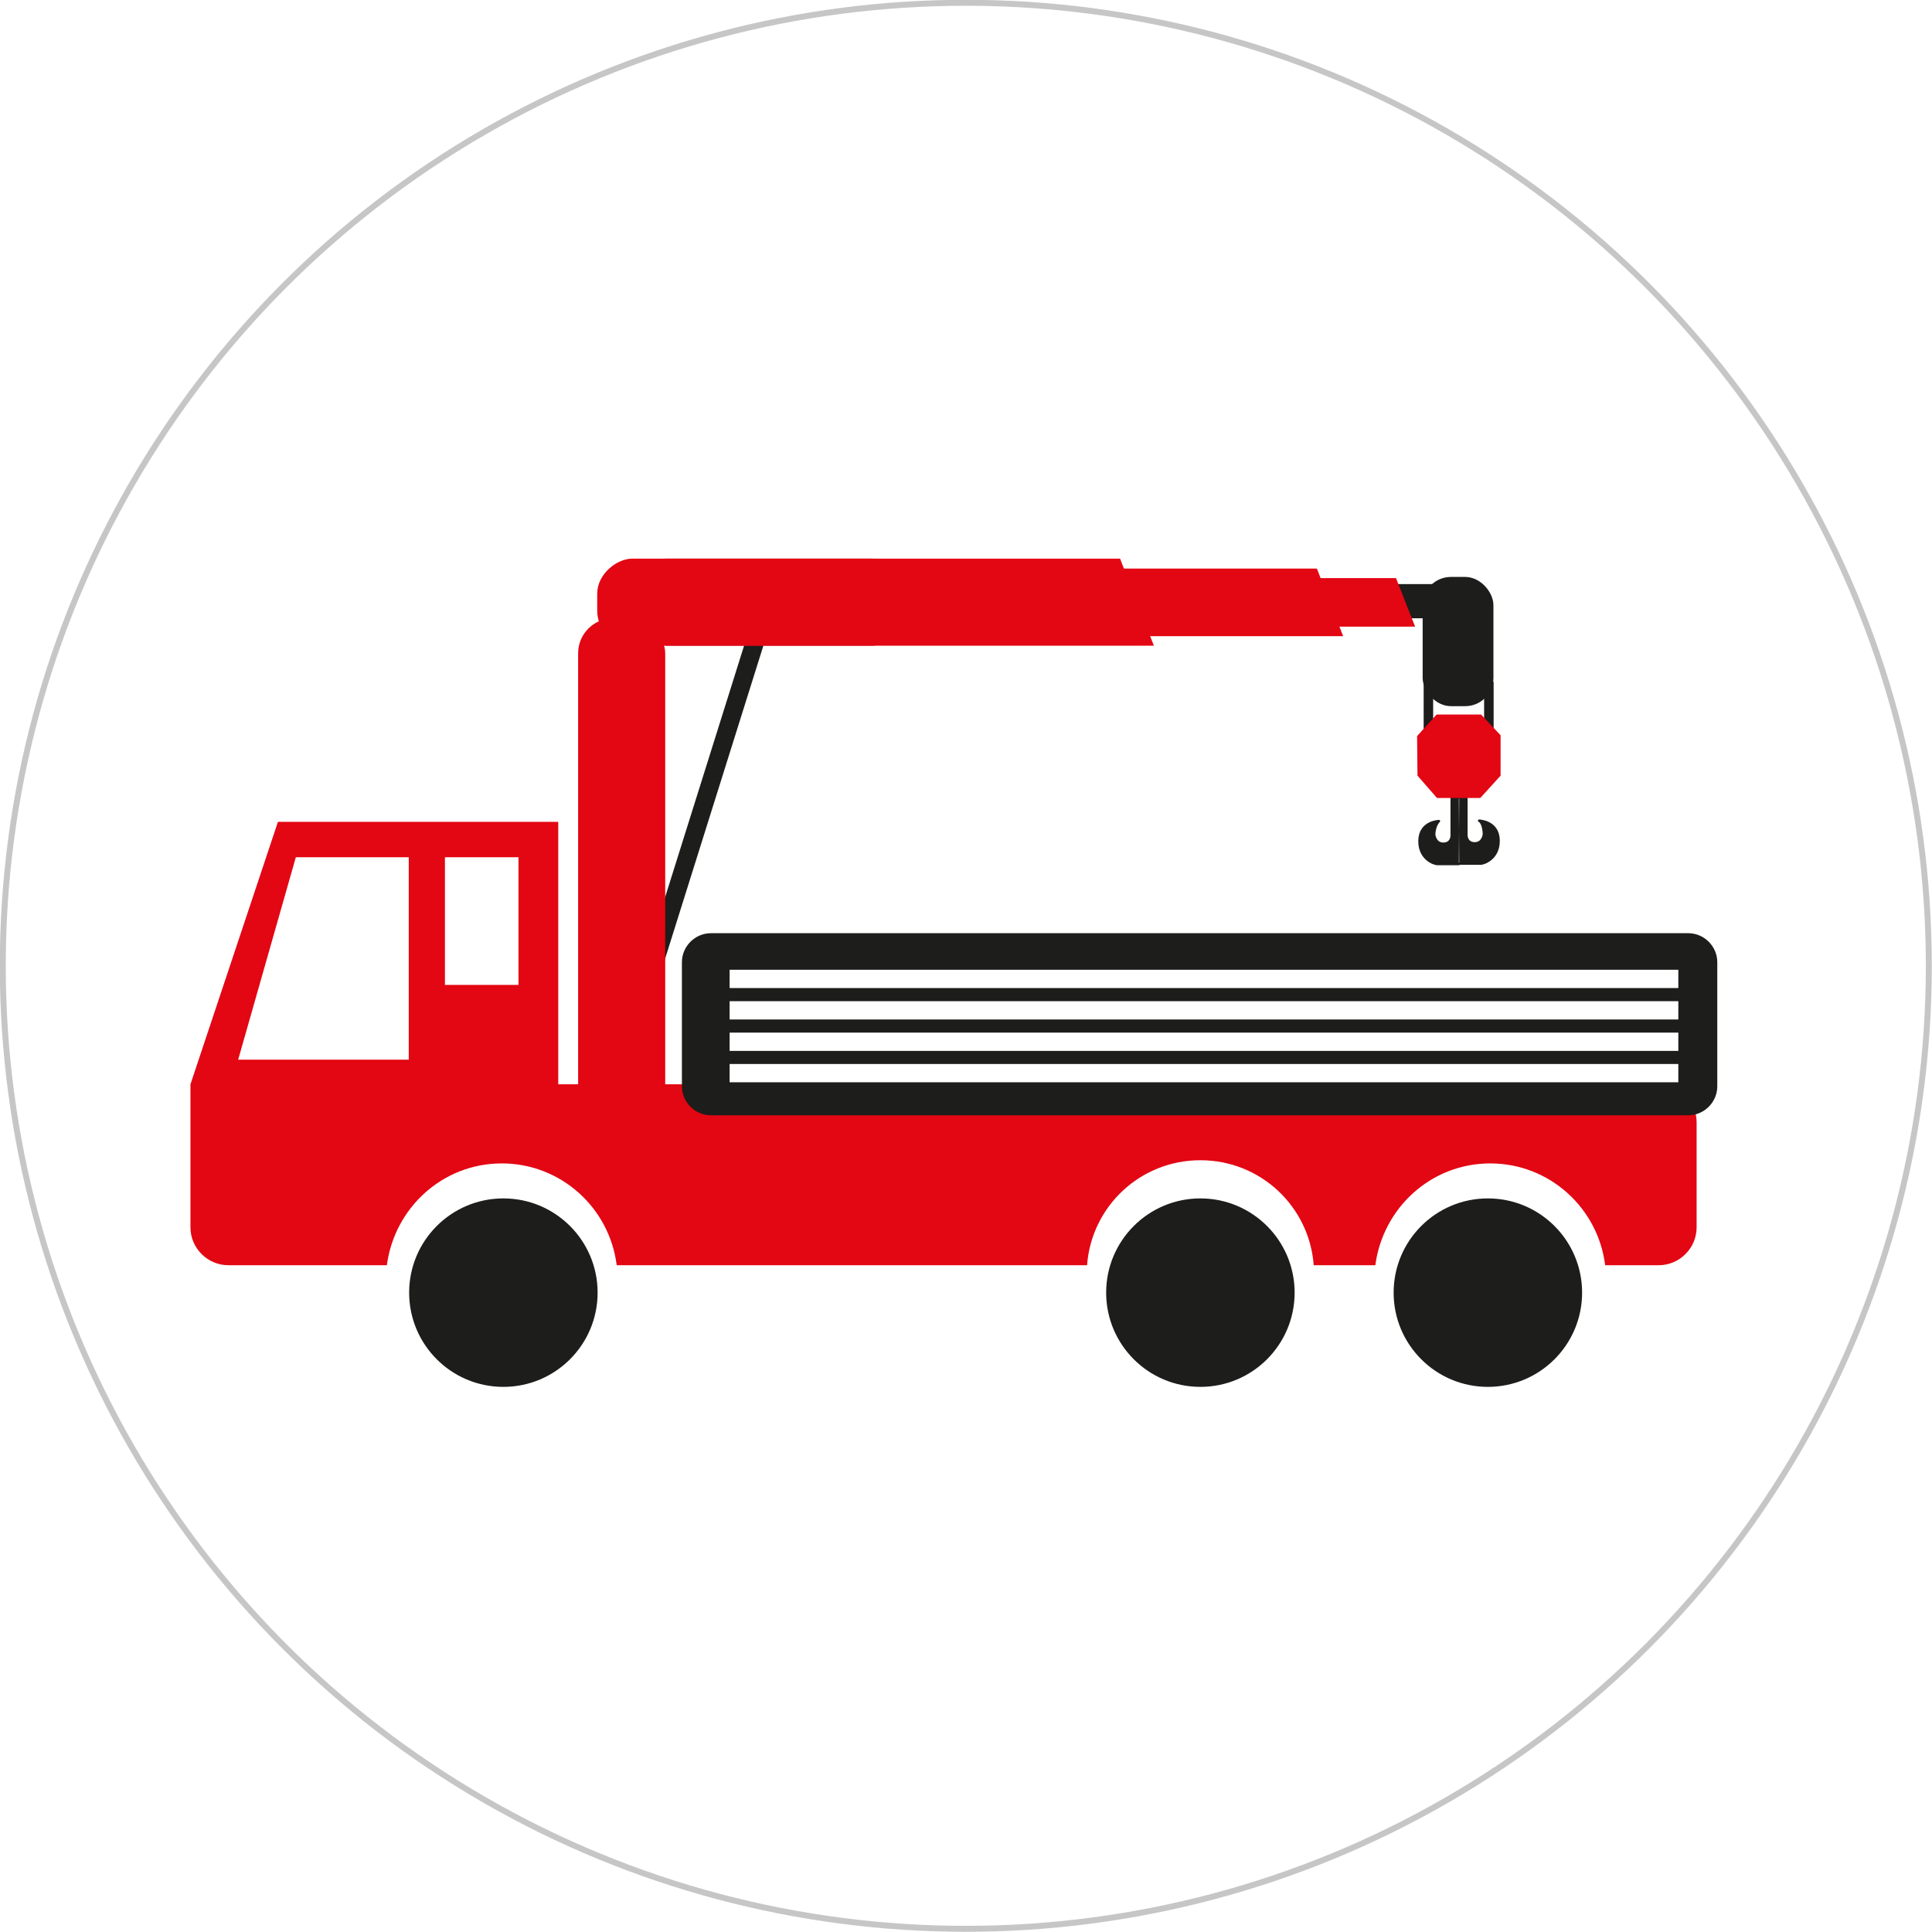 <?xml version="1.0" encoding="UTF-8"?><svg id="Ebene_1" xmlns="http://www.w3.org/2000/svg" xmlns:xlink="http://www.w3.org/1999/xlink" viewBox="0 0 48.59 48.59"><defs><style>.cls-1{stroke:#e30613;stroke-width:.04px;}.cls-1,.cls-2{fill:#e30613;}.cls-1,.cls-3{stroke-miterlimit:10;}.cls-4{stroke:#1d1d1b;stroke-linecap:round;stroke-linejoin:round;stroke-width:.06px;}.cls-4,.cls-5,.cls-6{fill:#1d1d1b;}.cls-2,.cls-7,.cls-5{stroke-width:0px;}.cls-8{clip-path:url(#clippath-2);}.cls-7,.cls-3{fill:none;}.cls-3{stroke:#c6c6c6;stroke-width:.15px;}</style><clipPath id="clippath-2"><polygon class="cls-7" points="35.66 18.52 36.14 17.99 37.24 17.99 37.72 18.5 37.72 19.5 37.22 20.05 36.15 20.05 35.67 19.5 35.66 18.52"/></clipPath></defs><circle class="cls-3" cx="24.29" cy="24.29" r="24.22"/><rect class="cls-5" x="34.69" y="14.69" width="1.39" height=".86"/><polygon class="cls-5" points="16.64 24.39 16.23 24.15 18.93 15.55 19.34 15.79 16.64 24.39"/><circle class="cls-5" cx="12.66" cy="32.51" r="2.37"/><circle class="cls-5" cx="37.42" cy="32.51" r="2.37"/><circle class="cls-5" cx="30.19" cy="32.51" r="2.37"/><path class="cls-2" d="m41.73,27.27H14.04v-6.6h-7.05l-2.2,6.6v3.6c0,.52.43.95.95.95h3.99c.19-1.44,1.4-2.56,2.89-2.56s2.71,1.12,2.89,2.56h11.83c.11-1.48,1.34-2.64,2.85-2.64s2.74,1.16,2.85,2.64h1.55c.19-1.44,1.4-2.56,2.89-2.56s2.71,1.12,2.89,2.56h1.35c.52,0,.95-.43.95-.95v-2.65c0-.52-.43-.95-.95-.95Zm-31.44-.62h-4.3l1.45-5.09h2.84v5.09Zm2.75-1.88h-1.85v-3.21h1.85v3.21Z"/><rect class="cls-2" x="14.54" y="15.55" width="2.19" height="12.91" rx=".88" ry=".88"/><rect class="cls-2" x="17.82" y="11.26" width="2.19" height="7.79" rx=".88" ry=".88" transform="translate(34.07 -3.77) rotate(90)"/><polygon class="cls-2" points="29.02 16.24 28.17 14.05 16.73 14.05 16.73 16.24 29.02 16.24"/><polygon class="cls-2" points="33.78 16 33.12 14.3 24.27 14.3 24.27 16 33.78 16"/><polygon class="cls-2" points="35.59 15.76 35.11 14.54 28.77 14.54 28.77 15.76 35.59 15.76"/><path class="cls-4" d="m36.69,20.05h.19v.96s0,.2.21.2.23-.23.23-.23c0,0,0-.27-.12-.34,0,0,.48.01.49.49s-.39.59-.44.59h-.55m0-1.66h-.19s0,.96,0,.96c0,0,0,.2-.21.2s-.23-.23-.23-.23c0,0,0-.22.12-.34,0,0-.48.01-.49.49s.39.59.44.59h.55"/><rect class="cls-6" x="35.81" y="17.15" width=".23" height="2.51"/><rect class="cls-5" x="35.81" y="17.15" width=".23" height="2.51"/><rect class="cls-6" x="37.33" y="17.15" width=".23" height="2.51"/><rect class="cls-5" x="37.33" y="17.15" width=".23" height="2.51"/><polygon class="cls-1" points="35.66 18.52 36.14 17.99 37.24 17.99 37.72 18.5 37.72 19.5 37.22 20.05 36.15 20.05 35.67 19.5 35.66 18.52"/><g class="cls-8"><polygon class="cls-2" points="35.78 20.19 35.23 20.19 37.32 18.12 37.87 18.12 35.78 20.19"/><polygon class="cls-2" points="36.4 20.85 35.85 20.85 37.94 18.78 38.49 18.78 36.4 20.85"/><polygon class="cls-2" points="35.07 19.6 34.52 19.6 36.62 17.53 37.17 17.53 35.07 19.6"/></g><rect class="cls-5" x="35.78" y="14.51" width="1.78" height="3.25" rx=".71" ry=".71"/><path class="cls-5" d="m42.46,23.47h-24.58c-.4,0-.73.33-.73.73v3.12c0,.4.33.73.73.73h24.58c.4,0,.73-.33.73-.73v-3.12c0-.4-.33-.73-.73-.73Zm-.25,3.75h-23.86v-.46h23.86v.46Zm0-.79h-23.86v-.46h23.86v.46Zm0-.79h-23.86v-.46h23.86v.46Zm0-.79h-23.86v-.46h23.86v.46Z"/></svg>
